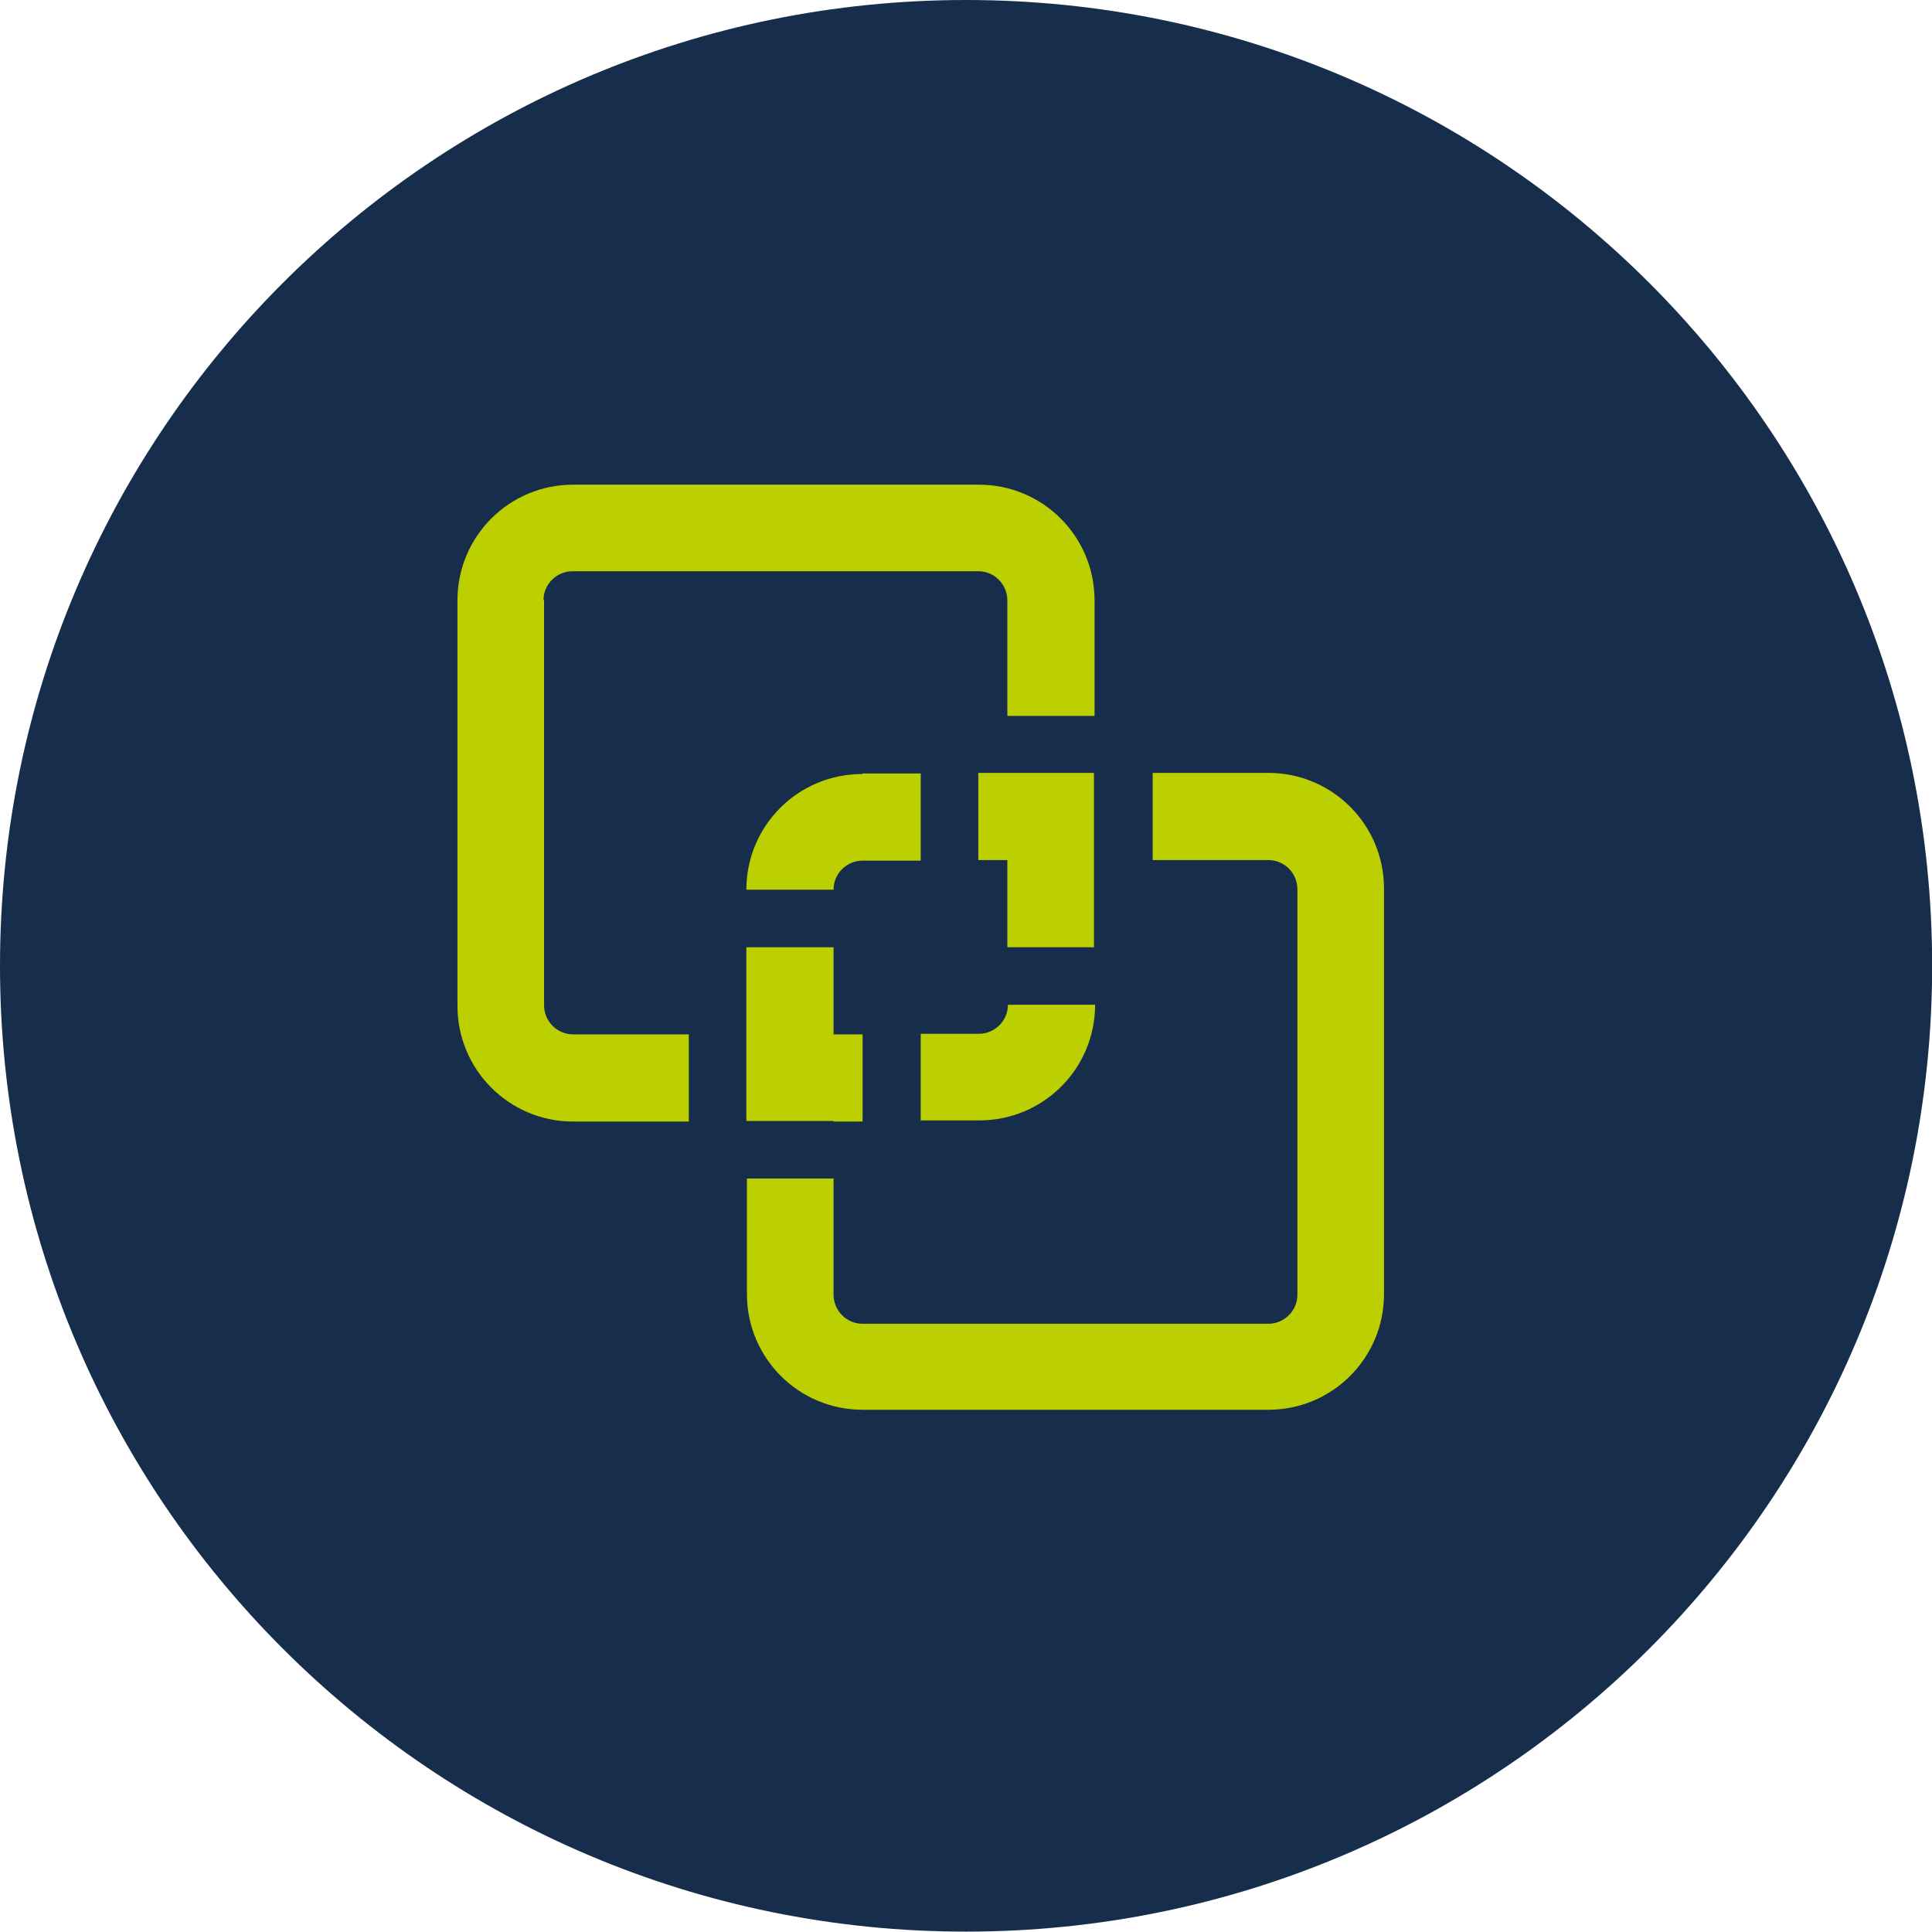 <svg width="92" height="92" viewBox="0 0 92 92" fill="none" xmlns="http://www.w3.org/2000/svg">
<path d="M46.004 91.982C71.413 91.982 92.007 71.394 92.007 45.991C92.007 20.588 71.413 0 46.004 0C20.594 0 0 20.588 0 45.991C0 71.394 20.594 91.982 46.004 91.982Z" fill="#162E4B"/>
<path d="M25.908 28.558V47.873C25.908 48.62 26.517 49.256 27.292 49.256H32.8V53.407H27.292C24.247 53.407 21.784 50.944 21.784 47.9V28.585C21.784 25.541 24.247 23.079 27.292 23.079H46.612C49.657 23.079 52.121 25.541 52.121 28.585V34.092H47.969V28.585C47.969 27.838 47.36 27.202 46.585 27.202H27.264C26.517 27.202 25.88 27.811 25.88 28.585L25.908 28.558ZM39.693 56.147V61.654C39.693 62.401 40.301 63.037 41.077 63.037H60.397C61.144 63.037 61.781 62.428 61.781 61.654V42.338C61.781 41.591 61.172 40.955 60.397 40.955H54.889V36.804H60.397C63.442 36.804 65.905 39.267 65.905 42.311V61.626C65.905 64.67 63.442 67.132 60.397 67.132H41.077C38.032 67.132 35.568 64.67 35.568 61.626V56.119H39.72L39.693 56.147ZM41.077 36.832H43.844V40.982H41.077C40.329 40.982 39.693 41.591 39.693 42.366H35.541C35.541 39.322 38.004 36.859 41.049 36.859L41.077 36.832ZM39.693 53.38H35.541V45.106H39.693V49.256H41.077V53.407H39.693V53.38ZM43.844 53.38V49.229H46.612C47.36 49.229 47.996 48.62 47.996 47.845H52.148C52.148 50.889 49.685 53.352 46.64 53.352H43.872L43.844 53.38ZM52.121 45.106H47.969V40.955H46.585V36.804H52.093V45.078L52.121 45.106Z" fill="#BCCF00"/>
</svg>
